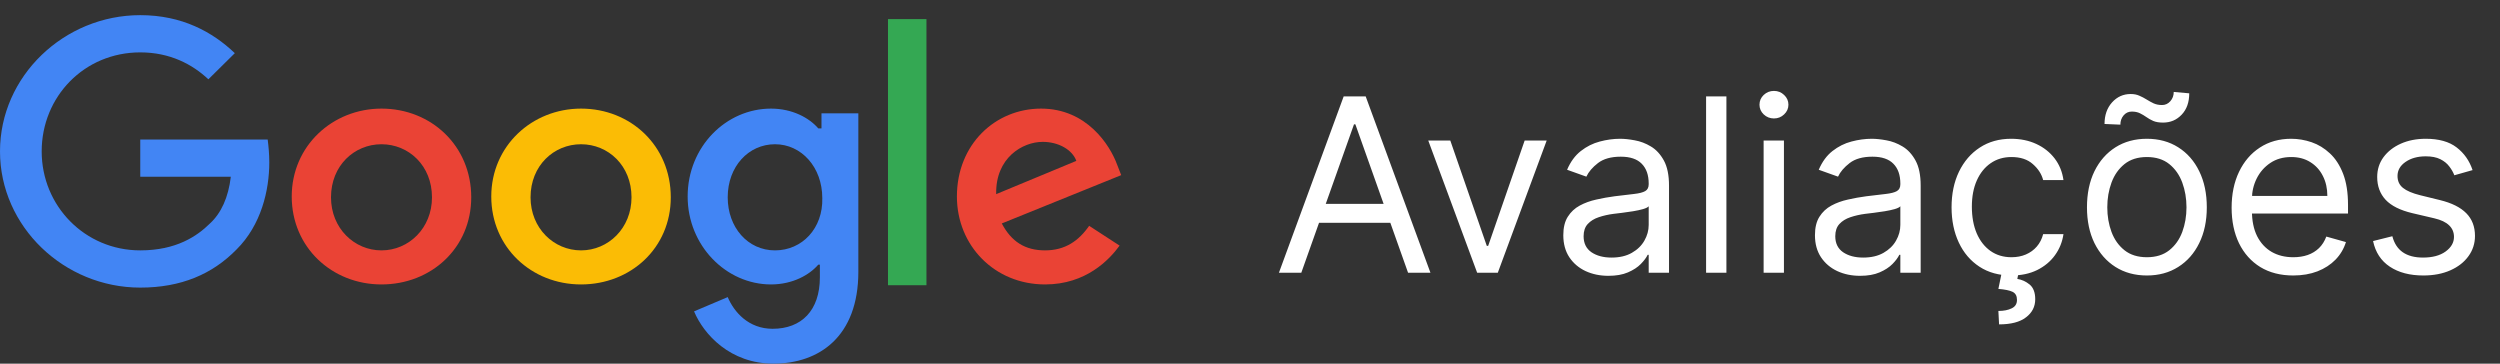 <svg xmlns="http://www.w3.org/2000/svg" width="165" height="24" viewBox="0 0 165 24" fill="none"><rect x="0" y="0" width="165" height="24" fill="#333333" stroke="none"/><g clip-path="url(#clip0_1474_803)"><path d="M9.257 9.207V11.664H15.234C15.075 13.023 14.599 14.068 13.858 14.748C13.012 15.584 11.637 16.525 9.257 16.525C5.607 16.525 2.751 13.598 2.751 9.991C2.751 6.384 5.554 3.457 9.257 3.457C11.214 3.457 12.695 4.241 13.753 5.234L15.498 3.509C14.017 2.098 12.007 1 9.257 1C4.232 1 0 5.025 0 9.991C0 14.957 4.232 18.982 9.257 18.982C11.954 18.982 14.017 18.093 15.604 16.473C17.244 14.852 17.773 12.552 17.773 10.723C17.773 10.148 17.72 9.625 17.667 9.207H9.257Z" fill="#4285F4"></path><path d="M25.178 7.168C21.951 7.168 19.254 9.625 19.254 12.97C19.254 16.316 21.899 18.773 25.178 18.773C28.458 18.773 31.102 16.368 31.102 13.023C31.102 9.625 28.458 7.168 25.178 7.168ZM25.178 16.525C23.38 16.525 21.846 15.061 21.846 13.023C21.846 10.932 23.38 9.52 25.178 9.52C26.977 9.52 28.511 10.932 28.511 13.023C28.511 15.061 26.977 16.525 25.178 16.525Z" fill="#EA4335"></path><path d="M54.112 8.475H54.007C53.425 7.795 52.314 7.168 50.886 7.168C47.924 7.168 45.385 9.677 45.385 12.97C45.385 16.211 47.924 18.773 50.886 18.773C52.314 18.773 53.425 18.145 54.007 17.466H54.112V18.302C54.112 20.497 52.896 21.7 50.992 21.7C49.405 21.7 48.453 20.602 48.029 19.609L45.808 20.55C46.443 22.066 48.188 24 51.044 24C54.059 24 56.651 22.223 56.651 17.936V7.482H54.218V8.475H54.112ZM51.15 16.525C49.352 16.525 48.029 15.009 48.029 13.023C48.029 10.984 49.405 9.52 51.15 9.52C52.896 9.52 54.271 11.036 54.271 13.075C54.324 15.061 52.949 16.525 51.15 16.525Z" fill="#4285F4"></path><path d="M38.348 7.168C35.121 7.168 32.424 9.625 32.424 12.97C32.424 16.316 35.069 18.773 38.348 18.773C41.627 18.773 44.272 16.368 44.272 13.023C44.272 9.625 41.627 7.168 38.348 7.168ZM38.348 16.525C36.55 16.525 35.016 15.061 35.016 13.023C35.016 10.932 36.55 9.52 38.348 9.52C40.147 9.52 41.68 10.932 41.68 13.023C41.68 15.061 40.147 16.525 38.348 16.525Z" fill="#FBBC05"></path><path d="M58.607 1.261H61.146V18.825H58.607V1.261Z" fill="#34A853"></path><path d="M68.975 16.525C67.652 16.525 66.753 15.95 66.118 14.748L74 11.559L73.735 10.879C73.259 9.573 71.725 7.168 68.71 7.168C65.695 7.168 63.156 9.52 63.156 12.97C63.156 16.211 65.642 18.773 68.975 18.773C71.672 18.773 73.206 17.152 73.894 16.211L71.884 14.904C71.196 15.898 70.297 16.525 68.975 16.525ZM68.816 9.363C69.874 9.363 70.773 9.886 71.038 10.618L65.748 12.813C65.695 10.409 67.494 9.363 68.816 9.363Z" fill="#EA4335"></path></g><path d="M85.886 18H84.409L88.682 6.364H90.136L94.409 18H92.932L89.454 8.205H89.364L85.886 18ZM86.432 13.454H92.386V14.704H86.432V13.454ZM102.082 9.273L98.855 18H97.492L94.264 9.273H95.719L98.128 16.227H98.219L100.628 9.273H102.082ZM106.155 18.204C105.602 18.204 105.1 18.1 104.649 17.892C104.198 17.68 103.84 17.375 103.575 16.977C103.31 16.576 103.178 16.091 103.178 15.523C103.178 15.023 103.276 14.617 103.473 14.307C103.67 13.992 103.933 13.746 104.263 13.568C104.592 13.39 104.956 13.258 105.354 13.171C105.755 13.079 106.159 13.008 106.564 12.954C107.094 12.886 107.524 12.835 107.854 12.801C108.187 12.763 108.429 12.701 108.581 12.614C108.736 12.527 108.814 12.375 108.814 12.159V12.114C108.814 11.553 108.661 11.117 108.354 10.807C108.051 10.496 107.59 10.341 106.973 10.341C106.333 10.341 105.831 10.481 105.467 10.761C105.104 11.042 104.848 11.341 104.7 11.659L103.428 11.204C103.655 10.674 103.958 10.261 104.337 9.966C104.719 9.667 105.136 9.458 105.587 9.341C106.041 9.22 106.488 9.159 106.928 9.159C107.208 9.159 107.53 9.193 107.893 9.261C108.261 9.326 108.615 9.46 108.956 9.665C109.301 9.869 109.587 10.178 109.814 10.591C110.041 11.004 110.155 11.557 110.155 12.25V18H108.814V16.818H108.746C108.655 17.008 108.503 17.21 108.291 17.426C108.079 17.642 107.797 17.826 107.445 17.977C107.092 18.129 106.662 18.204 106.155 18.204ZM106.359 17C106.89 17 107.337 16.896 107.7 16.688C108.068 16.479 108.344 16.21 108.53 15.881C108.719 15.551 108.814 15.204 108.814 14.841V13.614C108.757 13.682 108.632 13.744 108.439 13.801C108.25 13.854 108.03 13.902 107.78 13.943C107.534 13.981 107.293 14.015 107.058 14.046C106.827 14.072 106.64 14.095 106.496 14.114C106.147 14.159 105.821 14.233 105.518 14.335C105.219 14.434 104.977 14.583 104.791 14.784C104.609 14.981 104.518 15.25 104.518 15.591C104.518 16.057 104.691 16.409 105.036 16.648C105.384 16.883 105.825 17 106.359 17ZM113.943 6.364V18H112.602V6.364H113.943ZM116.399 18V9.273H117.74V18H116.399ZM117.081 7.818C116.82 7.818 116.594 7.729 116.405 7.551C116.219 7.373 116.126 7.159 116.126 6.909C116.126 6.659 116.219 6.445 116.405 6.267C116.594 6.089 116.82 6 117.081 6C117.342 6 117.566 6.089 117.751 6.267C117.941 6.445 118.036 6.659 118.036 6.909C118.036 7.159 117.941 7.373 117.751 7.551C117.566 7.729 117.342 7.818 117.081 7.818ZM122.764 18.204C122.211 18.204 121.709 18.1 121.259 17.892C120.808 17.68 120.45 17.375 120.185 16.977C119.92 16.576 119.787 16.091 119.787 15.523C119.787 15.023 119.885 14.617 120.082 14.307C120.279 13.992 120.543 13.746 120.872 13.568C121.202 13.39 121.565 13.258 121.963 13.171C122.365 13.079 122.768 13.008 123.173 12.954C123.704 12.886 124.134 12.835 124.463 12.801C124.796 12.763 125.039 12.701 125.19 12.614C125.346 12.527 125.423 12.375 125.423 12.159V12.114C125.423 11.553 125.27 11.117 124.963 10.807C124.66 10.496 124.2 10.341 123.582 10.341C122.942 10.341 122.44 10.481 122.077 10.761C121.713 11.042 121.457 11.341 121.31 11.659L120.037 11.204C120.264 10.674 120.567 10.261 120.946 9.966C121.329 9.667 121.745 9.458 122.196 9.341C122.651 9.22 123.098 9.159 123.537 9.159C123.817 9.159 124.139 9.193 124.503 9.261C124.87 9.326 125.224 9.46 125.565 9.665C125.91 9.869 126.196 10.178 126.423 10.591C126.651 11.004 126.764 11.557 126.764 12.25V18H125.423V16.818H125.355C125.264 17.008 125.113 17.21 124.901 17.426C124.688 17.642 124.406 17.826 124.054 17.977C123.702 18.129 123.272 18.204 122.764 18.204ZM122.969 17C123.499 17 123.946 16.896 124.31 16.688C124.677 16.479 124.954 16.21 125.139 15.881C125.329 15.551 125.423 15.204 125.423 14.841V13.614C125.366 13.682 125.241 13.744 125.048 13.801C124.859 13.854 124.639 13.902 124.389 13.943C124.143 13.981 123.902 14.015 123.668 14.046C123.437 14.072 123.249 14.095 123.105 14.114C122.757 14.159 122.431 14.233 122.128 14.335C121.829 14.434 121.586 14.583 121.401 14.784C121.219 14.981 121.128 15.25 121.128 15.591C121.128 16.057 121.3 16.409 121.645 16.648C121.993 16.883 122.435 17 122.969 17ZM132.757 18.182C131.939 18.182 131.234 17.989 130.643 17.602C130.053 17.216 129.598 16.684 129.28 16.006C128.962 15.328 128.803 14.553 128.803 13.682C128.803 12.796 128.965 12.013 129.291 11.335C129.621 10.653 130.079 10.121 130.666 9.739C131.257 9.352 131.946 9.159 132.734 9.159C133.348 9.159 133.901 9.273 134.393 9.5C134.886 9.727 135.289 10.046 135.604 10.454C135.918 10.864 136.113 11.341 136.189 11.886H134.848C134.746 11.489 134.518 11.136 134.166 10.829C133.818 10.519 133.348 10.364 132.757 10.364C132.234 10.364 131.776 10.5 131.382 10.773C130.992 11.042 130.687 11.422 130.467 11.915C130.251 12.403 130.143 12.977 130.143 13.636C130.143 14.311 130.25 14.898 130.462 15.398C130.678 15.898 130.981 16.286 131.371 16.562C131.765 16.839 132.227 16.977 132.757 16.977C133.106 16.977 133.422 16.917 133.706 16.796C133.99 16.674 134.231 16.5 134.428 16.273C134.625 16.046 134.765 15.773 134.848 15.454H136.189C136.113 15.97 135.926 16.434 135.626 16.847C135.331 17.256 134.939 17.581 134.45 17.824C133.965 18.062 133.401 18.182 132.757 18.182ZM132.121 17.954H133.234L133.143 18.409C133.439 18.454 133.71 18.578 133.956 18.778C134.202 18.983 134.325 19.307 134.325 19.75C134.325 20.239 134.123 20.636 133.717 20.943C133.316 21.254 132.723 21.409 131.939 21.409L131.893 20.523C132.246 20.523 132.537 20.466 132.768 20.352C133.003 20.242 133.121 20.057 133.121 19.796C133.121 19.534 133.024 19.356 132.831 19.261C132.638 19.167 132.325 19.102 131.893 19.068L132.121 17.954ZM141.695 18.182C140.907 18.182 140.215 17.994 139.621 17.619C139.03 17.244 138.568 16.72 138.234 16.046C137.905 15.371 137.74 14.583 137.74 13.682C137.74 12.773 137.905 11.979 138.234 11.301C138.568 10.623 139.03 10.097 139.621 9.722C140.215 9.347 140.907 9.159 141.695 9.159C142.482 9.159 143.172 9.347 143.763 9.722C144.357 10.097 144.82 10.623 145.149 11.301C145.482 11.979 145.649 12.773 145.649 13.682C145.649 14.583 145.482 15.371 145.149 16.046C144.82 16.72 144.357 17.244 143.763 17.619C143.172 17.994 142.482 18.182 141.695 18.182ZM141.695 16.977C142.293 16.977 142.786 16.824 143.172 16.517C143.558 16.21 143.844 15.807 144.03 15.307C144.215 14.807 144.308 14.265 144.308 13.682C144.308 13.098 144.215 12.555 144.03 12.051C143.844 11.547 143.558 11.14 143.172 10.829C142.786 10.519 142.293 10.364 141.695 10.364C141.096 10.364 140.604 10.519 140.217 10.829C139.831 11.14 139.545 11.547 139.359 12.051C139.174 12.555 139.081 13.098 139.081 13.682C139.081 14.265 139.174 14.807 139.359 15.307C139.545 15.807 139.831 16.21 140.217 16.517C140.604 16.824 141.096 16.977 141.695 16.977ZM139.945 8.227L138.899 8.182C138.899 7.602 139.064 7.129 139.393 6.761C139.727 6.39 140.138 6.205 140.626 6.205C140.842 6.205 141.034 6.242 141.2 6.318C141.367 6.39 141.526 6.473 141.678 6.568C141.829 6.663 141.984 6.748 142.143 6.824C142.306 6.896 142.49 6.932 142.695 6.932C142.911 6.932 143.092 6.848 143.24 6.682C143.392 6.511 143.467 6.307 143.467 6.068L144.49 6.159C144.49 6.75 144.323 7.22 143.99 7.568C143.661 7.917 143.251 8.091 142.763 8.091C142.501 8.091 142.286 8.055 142.115 7.983C141.945 7.907 141.793 7.822 141.661 7.727C141.528 7.633 141.388 7.549 141.24 7.477C141.092 7.402 140.911 7.364 140.695 7.364C140.479 7.364 140.299 7.449 140.155 7.619C140.015 7.786 139.945 7.989 139.945 8.227ZM151.355 18.182C150.514 18.182 149.789 17.996 149.179 17.625C148.573 17.25 148.105 16.727 147.776 16.057C147.45 15.383 147.287 14.598 147.287 13.704C147.287 12.811 147.45 12.023 147.776 11.341C148.105 10.655 148.563 10.121 149.151 9.739C149.741 9.352 150.431 9.159 151.219 9.159C151.673 9.159 152.122 9.235 152.565 9.386C153.009 9.538 153.412 9.784 153.776 10.125C154.139 10.462 154.429 10.909 154.645 11.466C154.861 12.023 154.969 12.708 154.969 13.523V14.091H148.241V12.932H153.605C153.605 12.439 153.507 12 153.31 11.614C153.116 11.227 152.84 10.922 152.48 10.699C152.124 10.475 151.704 10.364 151.219 10.364C150.685 10.364 150.223 10.496 149.832 10.761C149.446 11.023 149.149 11.364 148.94 11.784C148.732 12.204 148.628 12.655 148.628 13.136V13.909C148.628 14.568 148.741 15.127 148.969 15.585C149.2 16.04 149.52 16.386 149.929 16.625C150.338 16.86 150.813 16.977 151.355 16.977C151.707 16.977 152.026 16.928 152.31 16.829C152.598 16.727 152.846 16.576 153.054 16.375C153.262 16.171 153.423 15.917 153.537 15.614L154.832 15.977C154.696 16.417 154.467 16.803 154.145 17.136C153.823 17.466 153.425 17.724 152.952 17.909C152.478 18.091 151.946 18.182 151.355 18.182ZM163.19 11.227L161.986 11.568C161.91 11.367 161.798 11.172 161.651 10.983C161.507 10.79 161.31 10.631 161.06 10.506C160.81 10.381 160.49 10.318 160.099 10.318C159.565 10.318 159.12 10.441 158.764 10.688C158.412 10.93 158.236 11.239 158.236 11.614C158.236 11.947 158.357 12.21 158.599 12.403C158.842 12.597 159.221 12.758 159.736 12.886L161.031 13.204C161.812 13.394 162.393 13.684 162.776 14.074C163.158 14.46 163.349 14.958 163.349 15.568C163.349 16.068 163.205 16.515 162.918 16.909C162.634 17.303 162.236 17.614 161.724 17.841C161.213 18.068 160.618 18.182 159.94 18.182C159.05 18.182 158.313 17.989 157.73 17.602C157.147 17.216 156.777 16.651 156.622 15.909L157.895 15.591C158.016 16.061 158.245 16.413 158.582 16.648C158.923 16.883 159.368 17 159.918 17C160.543 17 161.039 16.867 161.406 16.602C161.777 16.333 161.963 16.011 161.963 15.636C161.963 15.333 161.857 15.079 161.645 14.875C161.433 14.667 161.107 14.511 160.668 14.409L159.213 14.068C158.414 13.879 157.827 13.585 157.452 13.188C157.08 12.786 156.895 12.284 156.895 11.682C156.895 11.189 157.033 10.754 157.31 10.375C157.59 9.996 157.971 9.699 158.452 9.483C158.937 9.267 159.486 9.159 160.099 9.159C160.963 9.159 161.641 9.348 162.134 9.727C162.63 10.106 162.982 10.606 163.19 11.227Z" fill="white"></path><defs><clipPath id="clip0_1474_803"><rect width="74" height="23" fill="white" transform="translate(0 1)"></rect></clipPath></defs></svg>